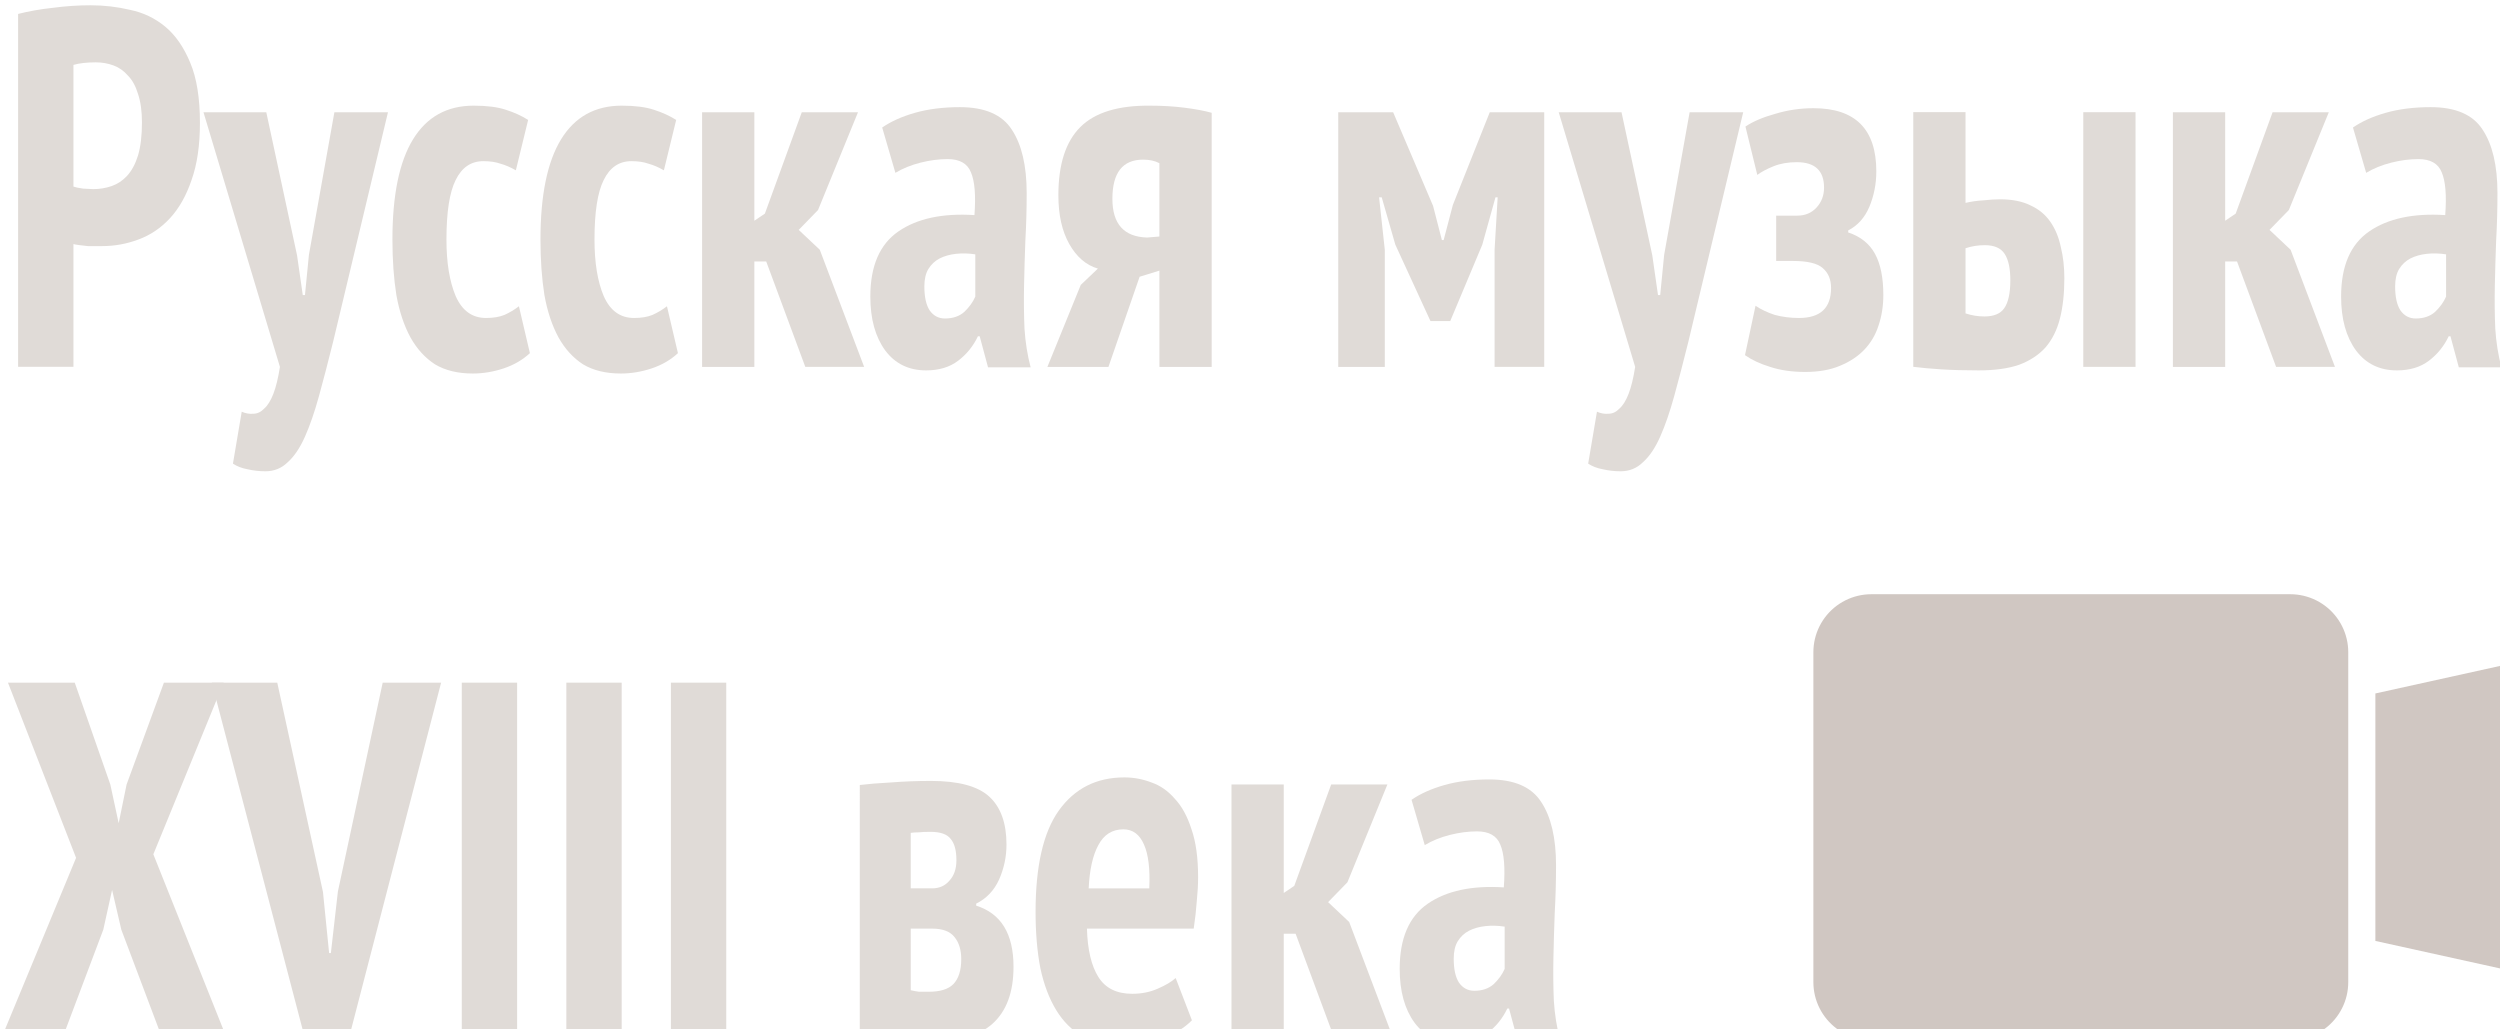 <?xml version="1.0" encoding="UTF-8" standalone="no"?>
<!-- Created with Inkscape (http://www.inkscape.org/) -->

<svg
   xmlns:dc="http://purl.org/dc/elements/1.1/"
   xmlns:cc="http://creativecommons.org/ns#"
   xmlns:rdf="http://www.w3.org/1999/02/22-rdf-syntax-ns#"
   xmlns:svg="http://www.w3.org/2000/svg"
   xmlns="http://www.w3.org/2000/svg"
   xmlns:sodipodi="http://sodipodi.sourceforge.net/DTD/sodipodi-0.dtd"
   xmlns:inkscape="http://www.inkscape.org/namespaces/inkscape"
   width="68.746"
   height="28.302"
   id="svg2"
   version="1.1"
   inkscape:version="0.92.4 5da689c313, 2019-01-14"
   sodipodi:docname="xviii.svg">
  <defs
     id="defs4">
    <marker
       inkscape:stockid="Arrow1Mend"
       orient="auto"
       refY="0"
       refX="0"
       id="marker1253"
       style="overflow:visible"
       inkscape:isstock="true">
      <path
         id="path1251"
         d="M 0,0 5,-5 -12.5,0 5,5 Z"
         style="fill:#d0c7c2;fill-opacity:1;fill-rule:evenodd;stroke:none;stroke-width:1pt;stroke-opacity:1"
         transform="matrix(-0.4,0,0,-0.4,-4,0)"
         inkscape:connector-curvature="0" />
    </marker>
    <marker
       inkscape:stockid="Arrow1Mstart"
       orient="auto"
       refY="0"
       refX="0"
       id="marker1249"
       style="overflow:visible"
       inkscape:isstock="true">
      <path
         id="path1247"
         d="M 0,0 5,-5 -12.5,0 5,5 Z"
         style="fill:#d0c7c2;fill-opacity:1;fill-rule:evenodd;stroke:none;stroke-width:1pt;stroke-opacity:1"
         transform="matrix(0.4,0,0,0.4,4,0)"
         inkscape:connector-curvature="0" />
    </marker>
    <marker
       inkscape:stockid="Arrow1Lend"
       orient="auto"
       refY="0"
       refX="0"
       id="marker1245"
       style="overflow:visible"
       inkscape:isstock="true">
      <path
         id="path1243"
         d="M 0,0 5,-5 -12.5,0 5,5 Z"
         style="fill:#d0c7c2;fill-opacity:1;fill-rule:evenodd;stroke:none;stroke-width:1pt;stroke-opacity:1"
         transform="matrix(-0.8,0,0,-0.8,-10,0)"
         inkscape:connector-curvature="0" />
    </marker>
    <marker
       inkscape:stockid="Arrow1Lstart"
       orient="auto"
       refY="0"
       refX="0"
       id="marker1241"
       style="overflow:visible"
       inkscape:isstock="true">
      <path
         id="path1239"
         d="M 0,0 5,-5 -12.5,0 5,5 Z"
         style="fill:#d0c7c2;fill-opacity:1;fill-rule:evenodd;stroke:none;stroke-width:1pt;stroke-opacity:1"
         transform="matrix(0.8,0,0,0.8,10,0)"
         inkscape:connector-curvature="0" />
    </marker>
    <marker
       inkscape:stockid="Arrow1Lend"
       orient="auto"
       refY="0"
       refX="0"
       id="marker1237"
       style="overflow:visible"
       inkscape:isstock="true">
      <path
         id="path1235"
         d="M 0,0 5,-5 -12.5,0 5,5 Z"
         style="fill:#d0c7c2;fill-opacity:1;fill-rule:evenodd;stroke:none;stroke-width:1pt;stroke-opacity:1"
         transform="matrix(-0.8,0,0,-0.8,-10,0)"
         inkscape:connector-curvature="0" />
    </marker>
    <marker
       inkscape:stockid="Arrow1Lstart"
       orient="auto"
       refY="0"
       refX="0"
       id="marker1233"
       style="overflow:visible"
       inkscape:isstock="true">
      <path
         id="path1231"
         d="M 0,0 5,-5 -12.5,0 5,5 Z"
         style="fill:#d0c7c2;fill-opacity:1;fill-rule:evenodd;stroke:none;stroke-width:1pt;stroke-opacity:1"
         transform="matrix(0.8,0,0,0.8,10,0)"
         inkscape:connector-curvature="0" />
    </marker>
    <marker
       inkscape:stockid="Arrow1Lstart"
       orient="auto"
       refY="0"
       refX="0"
       id="marker1229"
       style="overflow:visible"
       inkscape:isstock="true">
      <path
         id="path1227"
         d="M 0,0 5,-5 -12.5,0 5,5 Z"
         style="fill:#d0c7c2;fill-opacity:1;fill-rule:evenodd;stroke:none;stroke-width:1pt;stroke-opacity:1"
         transform="matrix(0.8,0,0,0.8,10,0)"
         inkscape:connector-curvature="0" />
    </marker>
    <marker
       inkscape:stockid="Arrow1Send"
       orient="auto"
       refY="0"
       refX="0"
       id="Arrow1Send"
       style="overflow:visible"
       inkscape:isstock="true">
      <path
         id="path968"
         d="M 0,0 5,-5 -12.5,0 5,5 Z"
         style="fill:#d0c7c2;fill-opacity:1;fill-rule:evenodd;stroke:none;stroke-width:1pt;stroke-opacity:1"
         transform="matrix(-0.2,0,0,-0.2,-1.2,0)"
         inkscape:connector-curvature="0" />
    </marker>
    <marker
       inkscape:stockid="Arrow1Sstart"
       orient="auto"
       refY="0"
       refX="0"
       id="Arrow1Sstart"
       style="overflow:visible"
       inkscape:isstock="true">
      <path
         id="path965"
         d="M 0,0 5,-5 -12.5,0 5,5 Z"
         style="fill:#d0c7c2;fill-opacity:1;fill-rule:evenodd;stroke:none;stroke-width:1pt;stroke-opacity:1"
         transform="matrix(0.2,0,0,0.2,1.2,0)"
         inkscape:connector-curvature="0" />
    </marker>
    <marker
       inkscape:stockid="Arrow1Mend"
       orient="auto"
       refY="0"
       refX="0"
       id="Arrow1Mend"
       style="overflow:visible"
       inkscape:isstock="true">
      <path
         id="path962"
         d="M 0,0 5,-5 -12.5,0 5,5 Z"
         style="fill:#d0c7c2;fill-opacity:1;fill-rule:evenodd;stroke:none;stroke-width:1pt;stroke-opacity:1"
         transform="matrix(-0.4,0,0,-0.4,-4,0)"
         inkscape:connector-curvature="0" />
    </marker>
    <marker
       inkscape:stockid="Arrow1Mstart"
       orient="auto"
       refY="0"
       refX="0"
       id="Arrow1Mstart"
       style="overflow:visible"
       inkscape:isstock="true">
      <path
         id="path959"
         d="M 0,0 5,-5 -12.5,0 5,5 Z"
         style="fill:#d0c7c2;fill-opacity:1;fill-rule:evenodd;stroke:none;stroke-width:1pt;stroke-opacity:1"
         transform="matrix(0.4,0,0,0.4,4,0)"
         inkscape:connector-curvature="0" />
    </marker>
    <marker
       inkscape:stockid="Arrow1Lend"
       orient="auto"
       refY="0"
       refX="0"
       id="Arrow1Lend"
       style="overflow:visible"
       inkscape:isstock="true">
      <path
         id="path956"
         d="M 0,0 5,-5 -12.5,0 5,5 Z"
         style="fill:#d0c7c2;fill-opacity:1;fill-rule:evenodd;stroke:none;stroke-width:1pt;stroke-opacity:1"
         transform="matrix(-0.8,0,0,-0.8,-10,0)"
         inkscape:connector-curvature="0" />
    </marker>
    <marker
       inkscape:stockid="Arrow1Lstart"
       orient="auto"
       refY="0"
       refX="0"
       id="Arrow1Lstart"
       style="overflow:visible"
       inkscape:isstock="true">
      <path
         id="path953"
         d="M 0,0 5,-5 -12.5,0 5,5 Z"
         style="fill:#d0c7c2;fill-opacity:1;fill-rule:evenodd;stroke:none;stroke-width:1pt;stroke-opacity:1"
         transform="matrix(0.8,0,0,0.8,10,0)"
         inkscape:connector-curvature="0" />
    </marker>
  </defs>
  <sodipodi:namedview
     id="base"
     pagecolor="#ffffff"
     bordercolor="#666666"
     borderopacity="1.0"
     inkscape:pageopacity="0.0"
     inkscape:pageshadow="2"
     inkscape:zoom="2.5359398"
     inkscape:cx="82.694605"
     inkscape:cy="-1.385051"
     inkscape:document-units="px"
     inkscape:current-layer="layer1"
     showgrid="false"
     inkscape:snap-global="false"
     inkscape:window-width="1055"
     inkscape:window-height="744"
     inkscape:window-x="0"
     inkscape:window-y="20"
     inkscape:window-maximized="1"
     fit-margin-top="0"
     fit-margin-left="-1"
     fit-margin-right="0"
     fit-margin-bottom="-0.3">
    <sodipodi:guide
       position="-128.23,-582.31"
       orientation="0,744.094"
       id="guide3806"
       inkscape:locked="false" />
    <sodipodi:guide
       position="615.864,-582.31"
       orientation="-1052.362,0"
       id="guide3808"
       inkscape:locked="false" />
    <sodipodi:guide
       position="615.864,470.052"
       orientation="0,-744.094"
       id="guide3810"
       inkscape:locked="false" />
    <sodipodi:guide
       position="-128.23,470.052"
       orientation="1052.362,0"
       id="guide3812"
       inkscape:locked="false" />
  </sodipodi:namedview>
  <g
     inkscape:label="Layer 1"
     inkscape:groupmode="layer"
     id="layer1"
     transform="translate(-128.23,-441.75)">
    <g
       aria-label="Русская музыка
XVIII века "
       transform="scale(0.929,1.077)"
       style="font-style:normal;font-variant:normal;font-weight:bold;font-stretch:normal;line-height:0%;font-family:'PT Sans Narrow';-inkscape-font-specification:'PT Sans Narrow Bold';text-align:start;letter-spacing:0px;word-spacing:0px;writing-mode:lr-tb;text-anchor:start;fill:#e0dbd7;fill-opacity:1;stroke:none"
       id="text2985">
      <path
         d="m 138.566,410.523 q 0.468,-0.104 1.027,-0.156 0.559,-0.065 1.118,-0.065 0.598,0 1.17,0.117 0.585,0.104 1.04,0.429 0.455,0.325 0.741,0.923 0.286,0.585 0.286,1.534 0,0.858 -0.247,1.456 -0.234,0.598 -0.637,0.975 -0.403,0.377 -0.936,0.546 -0.52,0.169 -1.079,0.169 -0.052,0 -0.169,0 -0.117,0 -0.247,0 -0.13,-0.013 -0.26,-0.026 -0.117,-0.013 -0.169,-0.026 v 3.134 h -1.638 z m 1.638,4.408 q 0.078,0.026 0.286,0.052 0.221,0.013 0.299,0.013 0.286,0 0.546,-0.078 0.26,-0.078 0.455,-0.26 0.208,-0.195 0.325,-0.52 0.117,-0.338 0.117,-0.845 0,-0.429 -0.117,-0.728 -0.104,-0.299 -0.299,-0.468 -0.182,-0.182 -0.429,-0.26 -0.247,-0.078 -0.52,-0.078 -0.403,0 -0.663,0.065 z"
         style="font-style:normal;font-variant:normal;font-weight:bold;font-stretch:normal;font-size:13.003px;line-height:1.32;font-family:'PT Sans Narrow';-inkscape-font-specification:'PT Sans Narrow Bold'"
         id="path4970" />
      <path
         d="m 146.823,416.687 0.169,1.014 h 0.065 l 0.117,-1.027 0.754,-3.641 h 1.586 l -1.625,5.865 q -0.221,0.767 -0.416,1.378 -0.195,0.611 -0.416,1.04 -0.221,0.429 -0.507,0.65 -0.273,0.234 -0.663,0.234 -0.273,0 -0.533,-0.052 -0.247,-0.039 -0.429,-0.143 l 0.26,-1.326 q 0.169,0.065 0.338,0.052 0.182,0 0.325,-0.13 0.156,-0.117 0.273,-0.377 0.117,-0.26 0.195,-0.689 l -2.263,-6.502 h 1.859 z"
         style="font-style:normal;font-variant:normal;font-weight:bold;font-stretch:normal;font-size:13.003px;line-height:1.32;font-family:'PT Sans Narrow';-inkscape-font-specification:'PT Sans Narrow Bold'"
         id="path4972" />
      <path
         d="m 153.715,419.184 q -0.325,0.26 -0.78,0.39 -0.455,0.13 -0.91,0.13 -0.663,0 -1.118,-0.234 -0.442,-0.247 -0.728,-0.689 -0.286,-0.455 -0.416,-1.079 -0.117,-0.637 -0.117,-1.417 0,-1.703 0.611,-2.562 0.611,-0.858 1.794,-0.858 0.585,0 0.949,0.104 0.377,0.104 0.663,0.26 l -0.364,1.287 q -0.234,-0.117 -0.455,-0.169 -0.208,-0.065 -0.507,-0.065 -0.546,0 -0.819,0.481 -0.273,0.468 -0.273,1.521 0,0.884 0.273,1.443 0.286,0.559 0.897,0.559 0.325,0 0.546,-0.078 0.234,-0.091 0.429,-0.221 z"
         style="font-style:normal;font-variant:normal;font-weight:bold;font-stretch:normal;font-size:13.003px;line-height:1.32;font-family:'PT Sans Narrow';-inkscape-font-specification:'PT Sans Narrow Bold'"
         id="path4974" />
      <path
         d="m 158.097,419.184 q -0.325,0.26 -0.78,0.39 -0.455,0.13 -0.91,0.13 -0.663,0 -1.118,-0.234 -0.442,-0.247 -0.728,-0.689 -0.286,-0.455 -0.416,-1.079 -0.117,-0.637 -0.117,-1.417 0,-1.703 0.611,-2.562 0.611,-0.858 1.794,-0.858 0.585,0 0.949,0.104 0.377,0.104 0.663,0.26 l -0.364,1.287 q -0.234,-0.117 -0.455,-0.169 -0.208,-0.065 -0.507,-0.065 -0.546,0 -0.819,0.481 -0.273,0.468 -0.273,1.521 0,0.884 0.273,1.443 0.286,0.559 0.897,0.559 0.325,0 0.546,-0.078 0.234,-0.091 0.429,-0.221 z"
         style="font-style:normal;font-variant:normal;font-weight:bold;font-stretch:normal;font-size:13.003px;line-height:1.32;font-family:'PT Sans Narrow';-inkscape-font-specification:'PT Sans Narrow Bold'"
         id="path4976" />
      <path
         d="m 160.71,416.843 h -0.351 v 2.692 h -1.547 v -6.502 h 1.547 v 2.77 l 0.312,-0.182 1.092,-2.588 h 1.664 l -1.183,2.497 -0.572,0.507 0.624,0.507 1.313,2.991 h -1.742 z"
         style="font-style:normal;font-variant:normal;font-weight:bold;font-stretch:normal;font-size:13.003px;line-height:1.32;font-family:'PT Sans Narrow';-inkscape-font-specification:'PT Sans Narrow Bold'"
         id="path4978" />
      <path
         d="m 164.143,413.423 q 0.39,-0.234 0.975,-0.377 0.585,-0.143 1.326,-0.143 1.105,0 1.534,0.572 0.442,0.572 0.442,1.625 0,0.611 -0.039,1.209 -0.026,0.585 -0.039,1.157 -0.013,0.559 0.013,1.092 0.039,0.52 0.182,0.988 h -1.261 l -0.247,-0.793 h -0.052 q -0.208,0.377 -0.585,0.624 -0.377,0.247 -0.949,0.247 -0.767,0 -1.209,-0.507 -0.442,-0.52 -0.442,-1.378 0,-1.17 0.832,-1.664 0.832,-0.494 2.25,-0.416 0.065,-0.754 -0.104,-1.092 -0.156,-0.338 -0.689,-0.338 -0.39,0 -0.806,0.091 -0.416,0.091 -0.741,0.26 z m 1.859,4.876 q 0.351,0 0.572,-0.169 0.221,-0.182 0.325,-0.39 v -1.079 q -0.299,-0.039 -0.572,-0.013 -0.273,0.026 -0.481,0.117 -0.208,0.091 -0.338,0.273 -0.117,0.169 -0.117,0.442 0,0.403 0.156,0.611 0.169,0.208 0.455,0.208 z"
         style="font-style:normal;font-variant:normal;font-weight:bold;font-stretch:normal;font-size:13.003px;line-height:1.32;font-family:'PT Sans Narrow';-inkscape-font-specification:'PT Sans Narrow Bold'"
         id="path4980" />
      <path
         d="m 172.348,417.077 -0.585,0.156 -0.923,2.302 h -1.807 l 0.988,-2.094 0.507,-0.416 q -0.52,-0.13 -0.845,-0.624 -0.325,-0.494 -0.325,-1.248 0,-1.183 0.65,-1.742 0.65,-0.559 2.068,-0.546 0.546,0 1.014,0.052 0.481,0.052 0.806,0.13 v 6.489 h -1.547 z m 0,-0.871 v -1.872 q -0.195,-0.091 -0.481,-0.091 -0.91,0 -0.91,1.001 0,0.962 1.027,0.988 z"
         style="font-style:normal;font-variant:normal;font-weight:bold;font-stretch:normal;font-size:13.003px;line-height:1.32;font-family:'PT Sans Narrow';-inkscape-font-specification:'PT Sans Narrow Bold'"
         id="path4982" />
      <path
         d="m 182.27,416.544 0.091,-1.339 h -0.065 l -0.39,1.209 -0.949,1.951 h -0.585 l -1.04,-1.951 -0.403,-1.209 h -0.078 l 0.169,1.339 v 2.991 h -1.378 v -6.502 h 1.625 l 1.183,2.393 0.26,0.871 h 0.052 l 0.273,-0.897 1.092,-2.367 h 1.612 v 6.502 h -1.469 z"
         style="font-style:normal;font-variant:normal;font-weight:bold;font-stretch:normal;font-size:13.003px;line-height:1.32;font-family:'PT Sans Narrow';-inkscape-font-specification:'PT Sans Narrow Bold'"
         id="path4984" />
      <path
         d="m 186.938,416.687 0.169,1.014 h 0.065 l 0.117,-1.027 0.754,-3.641 h 1.586 l -1.625,5.865 q -0.221,0.767 -0.416,1.378 -0.195,0.611 -0.416,1.04 -0.221,0.429 -0.507,0.65 -0.273,0.234 -0.663,0.234 -0.273,0 -0.533,-0.052 -0.247,-0.039 -0.429,-0.143 l 0.26,-1.326 q 0.169,0.065 0.338,0.052 0.182,0 0.325,-0.13 0.156,-0.117 0.273,-0.377 0.117,-0.26 0.195,-0.689 l -2.263,-6.502 h 1.859 z"
         style="font-style:normal;font-variant:normal;font-weight:bold;font-stretch:normal;font-size:13.003px;line-height:1.32;font-family:'PT Sans Narrow';-inkscape-font-specification:'PT Sans Narrow Bold'"
         id="path4986" />
      <path
         d="m 190.605,416.83 v -1.157 h 0.624 q 0.351,0 0.572,-0.208 0.221,-0.208 0.221,-0.507 0,-0.65 -0.806,-0.65 -0.39,0 -0.689,0.104 -0.299,0.104 -0.481,0.221 l -0.351,-1.235 q 0.338,-0.195 0.884,-0.325 0.546,-0.143 1.131,-0.143 1.859,0 1.859,1.612 0,0.481 -0.208,0.91 -0.208,0.416 -0.624,0.598 v 0.052 q 0.546,0.156 0.793,0.546 0.247,0.39 0.247,1.053 0,0.416 -0.143,0.78 -0.13,0.351 -0.416,0.611 -0.286,0.26 -0.728,0.416 -0.429,0.156 -1.027,0.156 -0.585,0 -1.04,-0.13 -0.442,-0.117 -0.741,-0.299 l 0.312,-1.261 q 0.247,0.143 0.572,0.234 0.338,0.078 0.715,0.078 0.949,0 0.949,-0.767 0,-0.325 -0.247,-0.507 -0.234,-0.182 -0.884,-0.182 z"
         style="font-style:normal;font-variant:normal;font-weight:bold;font-stretch:normal;font-size:13.003px;line-height:1.32;font-family:'PT Sans Narrow';-inkscape-font-specification:'PT Sans Narrow Bold'"
         id="path4988" />
      <path
         d="m 196.21,418.169 q 0.273,0.078 0.559,0.078 0.416,0 0.585,-0.208 0.182,-0.221 0.182,-0.715 0,-0.455 -0.169,-0.676 -0.169,-0.221 -0.585,-0.221 -0.299,0 -0.572,0.078 z m 0,-2.822 q 0.26,-0.052 0.533,-0.065 0.273,-0.026 0.494,-0.026 0.533,0 0.897,0.156 0.364,0.143 0.585,0.416 0.221,0.273 0.312,0.65 0.104,0.364 0.104,0.793 0,0.585 -0.13,1.027 -0.13,0.442 -0.429,0.741 -0.299,0.286 -0.78,0.442 -0.481,0.143 -1.196,0.143 -0.624,0 -1.105,-0.026 -0.468,-0.026 -0.832,-0.065 v -6.502 h 1.547 z m 3.485,-2.315 h 1.547 v 6.502 h -1.547 z"
         style="font-style:normal;font-variant:normal;font-weight:bold;font-stretch:normal;font-size:13.003px;line-height:1.32;font-family:'PT Sans Narrow';-inkscape-font-specification:'PT Sans Narrow Bold'"
         id="path4990" />
      <path
         d="m 204.246,416.843 h -0.351 v 2.692 h -1.547 v -6.502 h 1.547 v 2.77 l 0.312,-0.182 1.092,-2.588 h 1.664 l -1.183,2.497 -0.572,0.507 0.624,0.507 1.313,2.991 h -1.742 z"
         style="font-style:normal;font-variant:normal;font-weight:bold;font-stretch:normal;font-size:13.003px;line-height:1.32;font-family:'PT Sans Narrow';-inkscape-font-specification:'PT Sans Narrow Bold'"
         id="path4992" />
      <path
         d="m 207.678,413.423 q 0.39,-0.234 0.975,-0.377 0.585,-0.143 1.326,-0.143 1.105,0 1.534,0.572 0.442,0.572 0.442,1.625 0,0.611 -0.039,1.209 -0.026,0.585 -0.039,1.157 -0.013,0.559 0.013,1.092 0.039,0.52 0.182,0.988 h -1.261 l -0.247,-0.793 h -0.052 q -0.208,0.377 -0.585,0.624 -0.377,0.247 -0.949,0.247 -0.767,0 -1.209,-0.507 -0.442,-0.52 -0.442,-1.378 0,-1.17 0.832,-1.664 0.832,-0.494 2.25,-0.416 0.065,-0.754 -0.104,-1.092 -0.156,-0.338 -0.689,-0.338 -0.39,0 -0.806,0.091 -0.416,0.091 -0.741,0.26 z m 1.859,4.876 q 0.351,0 0.572,-0.169 0.221,-0.182 0.325,-0.39 v -1.079 q -0.299,-0.039 -0.572,-0.013 -0.273,0.026 -0.481,0.117 -0.208,0.091 -0.338,0.273 -0.117,0.169 -0.117,0.442 0,0.403 0.156,0.611 0.169,0.208 0.455,0.208 z"
         style="font-style:normal;font-variant:normal;font-weight:bold;font-stretch:normal;font-size:13.003px;line-height:1.32;font-family:'PT Sans Narrow';-inkscape-font-specification:'PT Sans Narrow Bold'"
         id="path4994" />
      <path
         d="m 140.282,432.07 -2.016,-4.473 h 1.977 l 1.053,2.601 0.247,0.988 0.234,-0.988 1.105,-2.601 h 1.768 l -2.081,4.382 2.185,4.72 h -1.911 l -1.222,-2.796 -0.273,-1.014 -0.26,1.014 -1.222,2.796 h -1.807 z"
         style="font-style:normal;font-variant:normal;font-weight:bold;font-stretch:normal;font-size:13.003px;line-height:1.32;font-family:'PT Sans Narrow';-inkscape-font-specification:'PT Sans Narrow Bold'"
         id="path4996" />
      <path
         d="m 147.59,432.941 0.182,1.56 h 0.052 l 0.208,-1.573 1.326,-5.331 h 1.729 l -2.757,9.167 h -1.248 l -2.783,-9.167 h 1.938 z"
         style="font-style:normal;font-variant:normal;font-weight:bold;font-stretch:normal;font-size:13.003px;line-height:1.32;font-family:'PT Sans Narrow';-inkscape-font-specification:'PT Sans Narrow Bold'"
         id="path4998" />
      <path
         d="m 151.699,427.597 h 1.638 v 9.102 h -1.638 z"
         style="font-style:normal;font-variant:normal;font-weight:bold;font-stretch:normal;font-size:13.003px;line-height:1.32;font-family:'PT Sans Narrow';-inkscape-font-specification:'PT Sans Narrow Bold'"
         id="path5000" />
      <path
         d="m 154.794,427.597 h 1.638 v 9.102 h -1.638 z"
         style="font-style:normal;font-variant:normal;font-weight:bold;font-stretch:normal;font-size:13.003px;line-height:1.32;font-family:'PT Sans Narrow';-inkscape-font-specification:'PT Sans Narrow Bold'"
         id="path5002" />
      <path
         d="m 157.889,427.597 h 1.638 v 9.102 h -1.638 z"
         style="font-style:normal;font-variant:normal;font-weight:bold;font-stretch:normal;font-size:13.003px;line-height:1.32;font-family:'PT Sans Narrow';-inkscape-font-specification:'PT Sans Narrow Bold'"
         id="path5004" />
      <path
         d="m 163.48,430.21 q 0.364,-0.039 0.923,-0.065 0.572,-0.039 1.183,-0.039 1.222,0 1.729,0.403 0.507,0.403 0.507,1.222 0,0.468 -0.221,0.897 -0.221,0.416 -0.676,0.611 v 0.052 q 1.105,0.299 1.105,1.56 0,0.975 -0.624,1.456 -0.624,0.481 -2.029,0.481 -0.455,0 -1.001,-0.026 -0.533,-0.026 -0.897,-0.078 z m 1.508,5.24 q 0.13,0.026 0.247,0.039 0.117,0 0.286,0 0.507,0 0.728,-0.195 0.234,-0.208 0.234,-0.637 0,-0.351 -0.195,-0.559 -0.195,-0.221 -0.663,-0.221 h -0.637 z m 0.637,-2.601 q 0.312,0 0.507,-0.195 0.208,-0.195 0.208,-0.52 0,-0.377 -0.169,-0.546 -0.156,-0.182 -0.598,-0.182 -0.221,0 -0.351,0.013 -0.13,0 -0.234,0.013 v 1.417 z"
         style="font-style:normal;font-variant:normal;font-weight:bold;font-stretch:normal;font-size:13.003px;line-height:1.32;font-family:'PT Sans Narrow';-inkscape-font-specification:'PT Sans Narrow Bold'"
         id="path5006" />
      <path
         d="m 173.311,436.218 q -0.325,0.286 -0.884,0.468 -0.559,0.182 -1.17,0.182 -0.676,0 -1.17,-0.234 -0.481,-0.234 -0.793,-0.676 -0.312,-0.442 -0.468,-1.066 -0.143,-0.637 -0.143,-1.443 0,-1.755 0.689,-2.588 0.702,-0.845 1.938,-0.845 0.416,0 0.806,0.13 0.39,0.117 0.689,0.416 0.312,0.286 0.494,0.78 0.195,0.481 0.195,1.222 0,0.286 -0.039,0.611 -0.026,0.325 -0.091,0.702 h -3.16 q 0.026,0.806 0.338,1.235 0.312,0.429 1.001,0.429 0.416,0 0.754,-0.13 0.351,-0.13 0.533,-0.273 z m -2.029,-4.876 q -0.494,0 -0.741,0.403 -0.247,0.39 -0.286,1.105 h 1.794 q 0.039,-0.741 -0.156,-1.118 -0.195,-0.39 -0.611,-0.39 z"
         style="font-style:normal;font-variant:normal;font-weight:bold;font-stretch:normal;font-size:13.003px;line-height:1.32;font-family:'PT Sans Narrow';-inkscape-font-specification:'PT Sans Narrow Bold'"
         id="path5008" />
      <path
         d="m 176.38,434.007 h -0.351 v 2.692 h -1.547 v -6.502 h 1.547 v 2.77 l 0.312,-0.182 1.092,-2.588 h 1.664 l -1.183,2.497 -0.572,0.507 0.624,0.507 1.313,2.991 h -1.742 z"
         style="font-style:normal;font-variant:normal;font-weight:bold;font-stretch:normal;font-size:13.003px;line-height:1.32;font-family:'PT Sans Narrow';-inkscape-font-specification:'PT Sans Narrow Bold'"
         id="path5010" />
      <path
         d="m 179.812,430.588 q 0.39,-0.234 0.975,-0.377 0.585,-0.143 1.326,-0.143 1.105,0 1.534,0.572 0.442,0.572 0.442,1.625 0,0.611 -0.039,1.209 -0.026,0.585 -0.039,1.157 -0.013,0.559 0.013,1.092 0.039,0.52 0.182,0.988 h -1.261 l -0.247,-0.793 h -0.052 q -0.208,0.377 -0.585,0.624 -0.377,0.247 -0.949,0.247 -0.767,0 -1.209,-0.507 -0.442,-0.52 -0.442,-1.378 0,-1.17 0.832,-1.664 0.832,-0.494 2.25,-0.416 0.065,-0.754 -0.104,-1.092 -0.156,-0.338 -0.689,-0.338 -0.39,0 -0.806,0.091 -0.416,0.091 -0.741,0.26 z m 1.859,4.876 q 0.351,0 0.572,-0.169 0.221,-0.182 0.325,-0.39 v -1.079 q -0.299,-0.039 -0.572,-0.013 -0.273,0.026 -0.481,0.117 -0.208,0.091 -0.338,0.273 -0.117,0.169 -0.117,0.442 0,0.403 0.156,0.611 0.169,0.208 0.455,0.208 z"
         style="font-style:normal;font-variant:normal;font-weight:bold;font-stretch:normal;font-size:13.003px;line-height:1.32;font-family:'PT Sans Narrow';-inkscape-font-specification:'PT Sans Narrow Bold'"
         id="path5012" />
    </g>
    <g
       id="g1263"
       transform="translate(-3.975,-2.45)">
      <rect
         y="462.134"
         x="183.664"
         height="9.074"
         width="11.52"
         id="rect3003"
         style="fill:#d0c7c2;fill-opacity:1;fill-rule:nonzero;stroke:#d0c7c2;stroke-width:3.188;stroke-linecap:square;stroke-linejoin:round;stroke-miterlimit:4;stroke-dasharray:none;stroke-dashoffset:0;stroke-opacity:1" />
      <path
         sodipodi:nodetypes="ccccc"
         inkscape:connector-curvature="0"
         id="path3779"
         d="m 200.951,462.512 v 8.318 l -3.427,-0.756 v -6.805 z"
         style="fill:#d0c7c2;fill-opacity:1;stroke:none" />
    </g>
  </g>
</svg>
